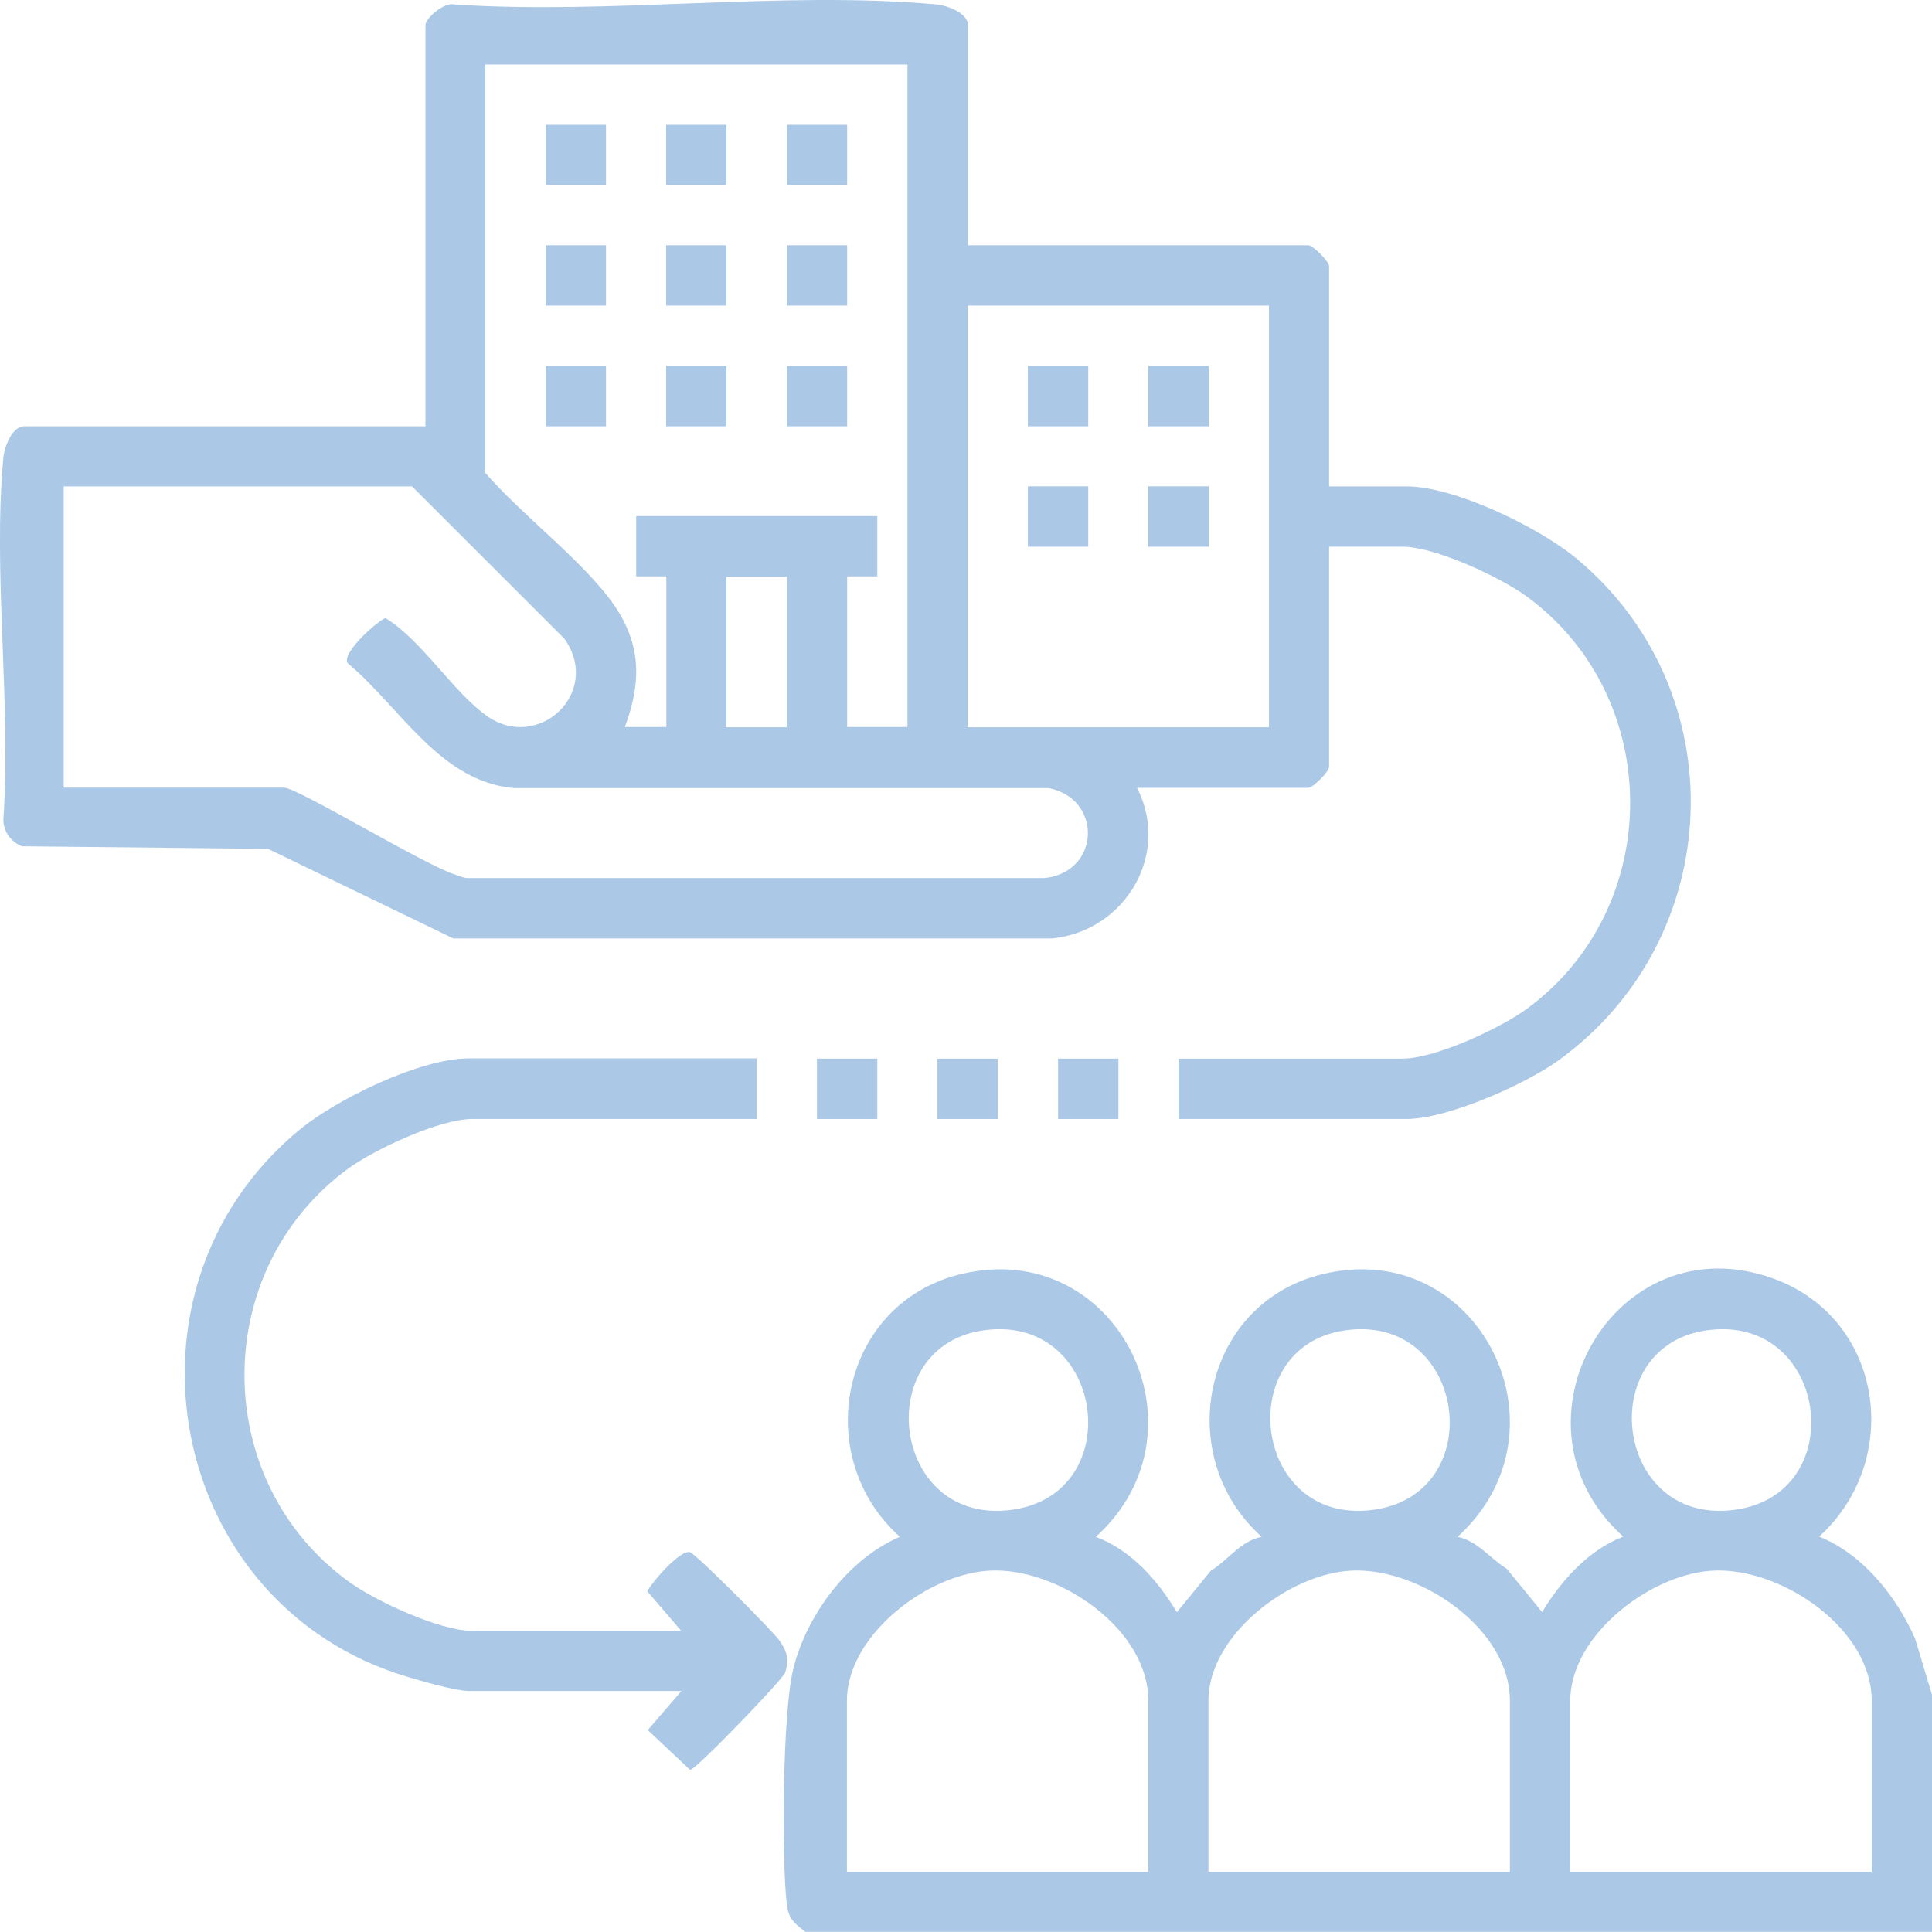 <svg width="33" height="33" viewBox="0 0 33 33" fill="none" xmlns="http://www.w3.org/2000/svg">
<path d="M13.761 33.001C13.568 32.852 13.467 32.776 13.439 32.522C13.347 31.729 13.367 29.253 13.548 28.513C13.773 27.587 14.49 26.625 15.371 26.25C13.842 24.881 14.353 22.281 16.386 21.77C19.071 21.093 20.734 24.431 18.717 26.25C19.321 26.476 19.776 26.995 20.102 27.538L20.681 26.83C20.979 26.649 21.189 26.319 21.551 26.25C20.021 24.881 20.532 22.281 22.565 21.77C25.247 21.093 26.913 24.423 24.896 26.25C25.238 26.319 25.452 26.621 25.734 26.794L26.341 27.535C26.664 26.999 27.131 26.476 27.726 26.246C25.601 24.334 27.577 20.848 30.299 21.842C32.171 22.526 32.513 24.938 31.072 26.246C31.817 26.544 32.388 27.261 32.71 27.985L33 28.948V32.997H13.761V33.001ZM16.768 22.728C14.868 23.03 15.226 26.049 17.264 25.791C19.3 25.534 18.87 22.394 16.768 22.728ZM22.944 22.728C21.044 23.03 21.402 26.049 23.439 25.791C25.476 25.534 25.045 22.394 22.944 22.728ZM29.119 22.728C27.219 23.03 27.577 26.049 29.614 25.791C31.651 25.534 31.221 22.394 29.119 22.728ZM19.614 31.975V29.048C19.614 27.824 18.093 26.79 16.942 26.826C15.867 26.858 14.466 27.921 14.466 29.048V31.975H19.614ZM25.79 31.975V29.048C25.79 27.824 24.268 26.79 23.117 26.826C22.042 26.858 20.641 27.921 20.641 29.048V31.975H25.79ZM31.97 31.975V29.048C31.97 27.824 30.448 26.79 29.296 26.826C28.221 26.858 26.821 27.921 26.821 29.048V31.975H31.97Z" fill="#ABC8E7"/>
<path d="M16.527 4.189H22.348C22.424 4.189 22.702 4.467 22.702 4.544V8.308H24.023C24.848 8.308 26.277 9.004 26.917 9.531C29.659 11.798 29.497 16.029 26.623 18.11C26.047 18.525 24.723 19.113 24.023 19.113H20.13V18.082H23.958C24.51 18.082 25.617 17.567 26.072 17.237C28.435 15.514 28.435 11.907 26.072 10.184C25.617 9.854 24.51 9.338 23.958 9.338H22.702V13.102C22.702 13.179 22.424 13.457 22.348 13.457H19.421C20.001 14.588 19.22 15.904 17.972 16.029H7.742L4.578 14.499L0.375 14.455C0.186 14.378 0.061 14.209 0.057 14.004C0.194 12.015 -0.124 9.789 0.057 7.825C0.073 7.639 0.202 7.281 0.416 7.281H7.267V0.429C7.267 0.309 7.59 0.035 7.751 0.075C10.403 0.256 13.374 -0.162 15.991 0.075C16.176 0.091 16.535 0.22 16.535 0.433V4.197L16.527 4.189ZM15.496 1.102H8.29V8.078C8.894 8.767 9.703 9.378 10.287 10.071C10.915 10.816 11.015 11.5 10.673 12.418H11.382V9.845H10.867V8.815H14.985V9.845H14.47V12.418H15.5V1.102H15.496ZM21.675 5.22H16.527V12.422H21.675V5.22ZM1.084 13.453H4.848C5.086 13.453 7.276 14.793 7.795 14.946C7.863 14.966 7.924 15.002 8 14.998H17.847C18.801 14.89 18.833 13.638 17.907 13.461H8.773C7.513 13.348 6.833 12.076 5.943 11.331C5.806 11.158 6.507 10.558 6.587 10.558C7.211 10.941 7.742 11.826 8.322 12.233C9.196 12.845 10.287 11.83 9.643 10.912L7.038 8.308H1.088V13.453H1.084ZM13.439 9.85H12.408V12.422H13.439V9.85Z" fill="#ABC8E7"/>
<path d="M12.924 18.082V19.113H8.065C7.513 19.113 6.406 19.628 5.951 19.958C3.584 21.685 3.584 25.288 5.951 27.011C6.406 27.345 7.513 27.856 8.065 27.856H11.636L11.056 27.18C11.144 27.011 11.62 26.468 11.784 26.512C11.889 26.54 13.206 27.868 13.31 28.017C13.443 28.207 13.483 28.34 13.411 28.569C13.375 28.682 11.905 30.211 11.789 30.232L11.064 29.551L11.64 28.883H8.004C7.791 28.883 7.195 28.714 6.958 28.641C2.859 27.422 1.813 22.031 5.11 19.302C5.746 18.774 7.179 18.078 8.004 18.078H12.928L12.924 18.082Z" fill="#ABC8E7"/>
<path d="M14.985 18.082H13.954V19.113H14.985V18.082Z" fill="#ABC8E7"/>
<path d="M17.042 18.082H16.012V19.113H17.042V18.082Z" fill="#ABC8E7"/>
<path d="M19.103 18.082H18.073V19.113H19.103V18.082Z" fill="#ABC8E7"/>
<path d="M10.351 6.25H9.321V7.281H10.351V6.25Z" fill="#ABC8E7"/>
<path d="M12.408 6.25H11.378V7.281H12.408V6.25Z" fill="#ABC8E7"/>
<path d="M14.47 6.25H13.439V7.281H14.47V6.25Z" fill="#ABC8E7"/>
<path d="M12.408 4.189H11.378V5.22H12.408V4.189Z" fill="#ABC8E7"/>
<path d="M14.47 4.189H13.439V5.22H14.47V4.189Z" fill="#ABC8E7"/>
<path d="M10.351 4.189H9.321V5.22H10.351V4.189Z" fill="#ABC8E7"/>
<path d="M14.47 2.132H13.439V3.163H14.47V2.132Z" fill="#ABC8E7"/>
<path d="M12.408 2.132H11.378V3.163H12.408V2.132Z" fill="#ABC8E7"/>
<path d="M10.351 2.132H9.321V3.163H10.351V2.132Z" fill="#ABC8E7"/>
<path d="M18.588 6.25H17.557V7.281H18.588V6.25Z" fill="#ABC8E7"/>
<path d="M20.645 6.25H19.614V7.281H20.645V6.25Z" fill="#ABC8E7"/>
<path d="M20.645 8.307H19.614V9.338H20.645V8.307Z" fill="#ABC8E7"/>
<path d="M18.588 8.307H17.557V9.338H18.588V8.307Z" fill="#ABC8E7"/>
</svg>

